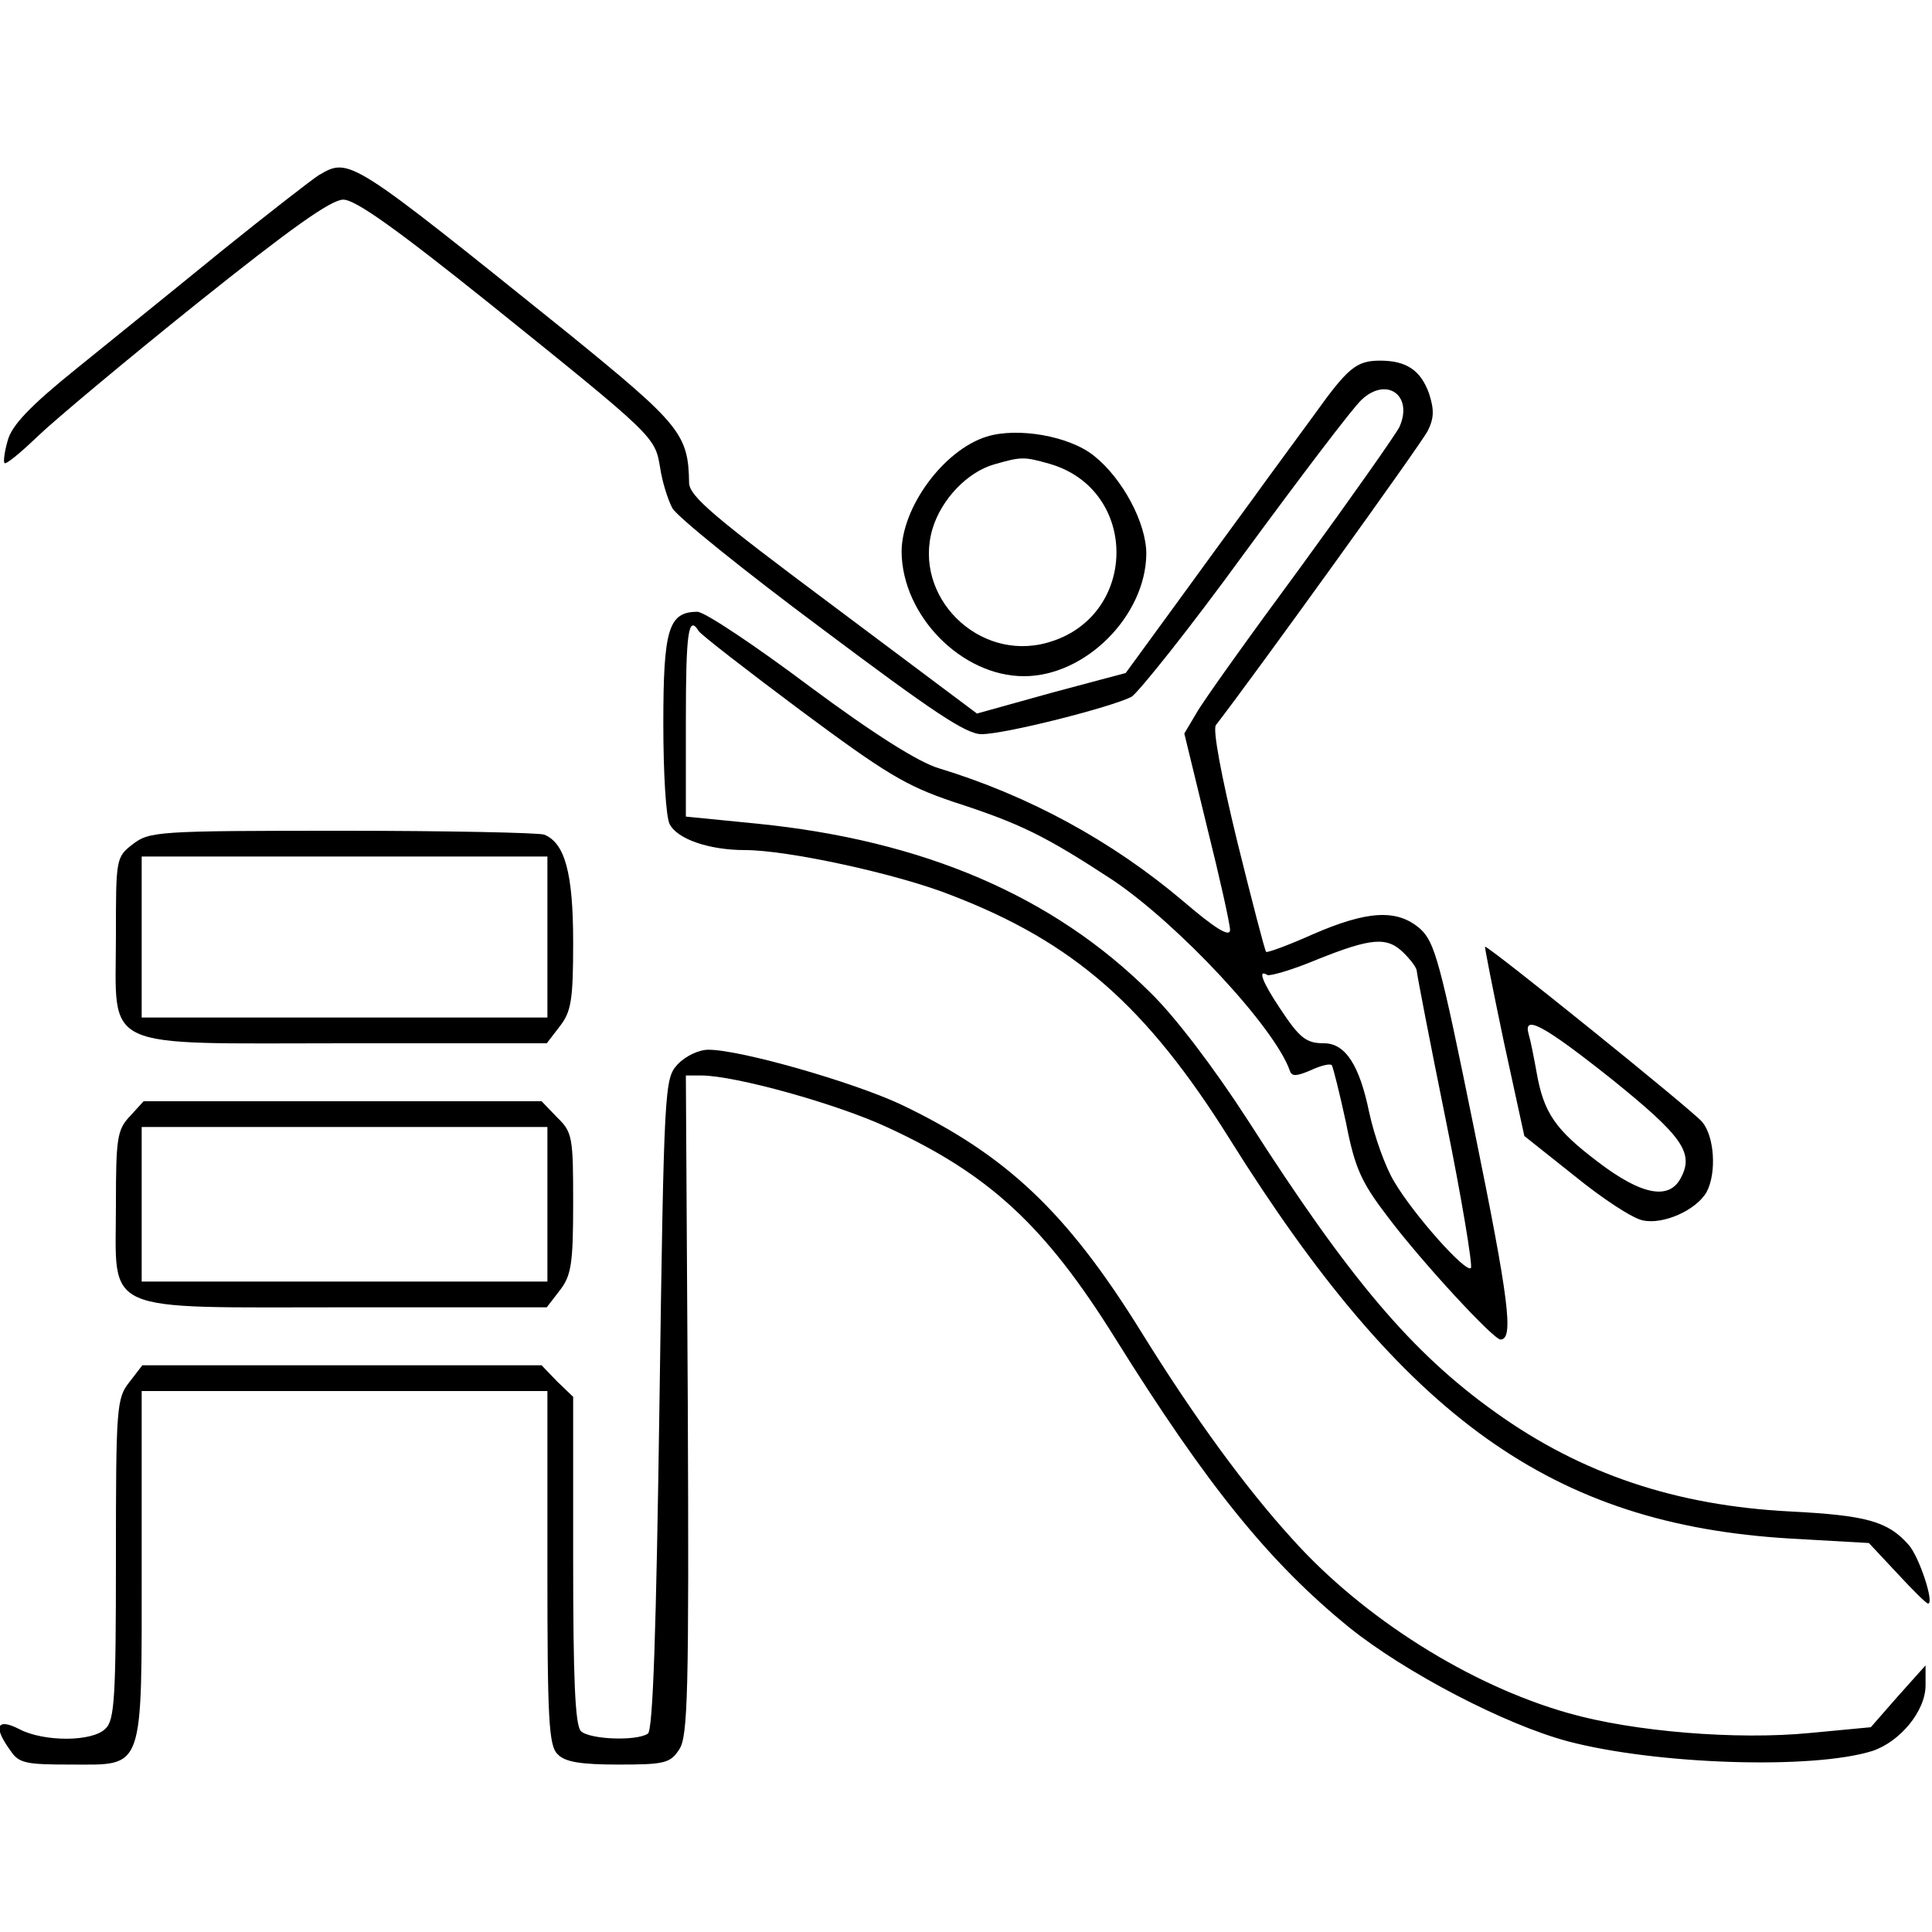 <?xml version="1.0" standalone="no"?>
<!DOCTYPE svg PUBLIC "-//W3C//DTD SVG 20010904//EN"
 "http://www.w3.org/TR/2001/REC-SVG-20010904/DTD/svg10.dtd">
<svg version="1.0" xmlns="http://www.w3.org/2000/svg"
 width="300pt" height="300pt" viewBox="0 0 300 300"
 preserveAspectRatio="xMidYMid meet">
<g transform="translate(0,300) scale(0.1,-0.1)"
fill="#000000" stroke="none">
<path d="M495 2728 c-11 -7 -78 -59 -150 -117 -71 -58 -174 -141 -227 -184
-72 -58 -100 -88 -106 -111 -5 -17 -7 -33 -5 -35 2 -3 25 16 51 41 26 25 137
118 248 207 145 116 208 161 227 161 19 0 82 -45 228 -162 256 -206 256 -206
264 -254 3 -21 12 -50 19 -63 7 -13 111 -97 232 -187 172 -129 224 -164 248
-164 37 0 202 42 233 58 11 7 91 107 176 224 86 117 167 224 181 237 39 37 81
7 59 -42 -6 -12 -75 -110 -153 -217 -79 -107 -152 -209 -162 -227 l-19 -32 35
-144 c20 -80 36 -152 36 -161 0 -12 -23 2 -72 44 -112 95 -242 165 -380 207
-31 9 -101 53 -202 128 -84 63 -162 115 -173 115 -45 0 -53 -27 -53 -174 0
-75 4 -146 10 -156 12 -23 61 -40 117 -40 66 0 237 -37 320 -70 190 -73 303
-172 432 -378 272 -435 502 -599 870 -621 l123 -7 44 -47 c24 -26 45 -47 48
-47 10 0 -14 74 -31 92 -32 36 -66 45 -183 51 -177 9 -324 58 -458 154 -129
92 -226 206 -384 453 -53 82 -113 161 -152 199 -151 150 -352 236 -610 262
l-111 11 0 149 c0 138 4 165 20 139 4 -6 75 -61 158 -123 132 -98 163 -117
237 -142 105 -34 143 -53 247 -121 103 -69 253 -230 276 -297 3 -9 11 -8 32 1
15 7 30 11 33 8 2 -3 12 -43 22 -89 14 -72 24 -93 66 -148 53 -70 163 -189
174 -189 21 0 13 62 -41 327 -53 261 -61 290 -84 311 -36 31 -82 28 -167 -9
-38 -17 -71 -29 -72 -27 -2 2 -22 79 -45 172 -25 103 -38 173 -33 180 61 79
319 437 329 457 10 20 10 33 2 58 -13 36 -35 51 -76 51 -37 0 -50 -11 -103
-85 -24 -33 -67 -91 -95 -130 -28 -38 -84 -115 -124 -170 l-73 -100 -116 -31
-115 -32 -223 167 c-185 138 -223 170 -224 191 -1 76 -14 91 -186 231 -342
275 -341 275 -389 247z m1685 -1208 c11 -11 20 -23 20 -28 0 -4 20 -108 45
-231 25 -123 42 -227 39 -230 -8 -8 -89 83 -119 134 -14 23 -31 71 -39 108
-15 73 -37 107 -70 107 -28 0 -38 8 -69 55 -26 39 -35 61 -19 51 4 -2 39 8 77
24 85 34 109 36 135 10z"/>
<path d="M1532 2322 c-67 -21 -132 -110 -132 -179 1 -99 93 -193 190 -193 96
0 189 94 190 190 0 48 -37 117 -81 152 -38 31 -119 45 -167 30z m97 -42 c141
-40 139 -239 -3 -278 -107 -30 -209 72 -178 177 14 46 54 88 96 100 42 12 46
12 85 1z"/>
<path d="M206 1689 c-26 -20 -26 -23 -26 -143 0 -180 -29 -166 357 -166 l312
0 20 26 c18 23 21 41 21 131 0 108 -13 154 -45 167 -9 3 -151 6 -314 6 -287 0
-299 -1 -325 -21z m644 -144 l0 -125 -315 0 -315 0 0 125 0 125 315 0 315 0 0
-125z"/>
<path d="M2335 1383 l32 -147 78 -62 c43 -35 90 -66 106 -69 32 -7 83 16 99
44 16 30 12 87 -7 109 -15 18 -330 272 -337 272 -1 0 12 -66 29 -147z m168
-59 c109 -88 128 -114 107 -153 -18 -35 -61 -27 -129 25 -66 50 -84 76 -95
139 -4 22 -9 48 -12 58 -10 33 22 16 129 -69z"/>
<path d="M1052 1347 c-20 -22 -21 -32 -28 -527 -5 -350 -10 -507 -18 -512 -18
-12 -91 -9 -104 4 -9 9 -12 82 -12 265 l0 254 -25 24 -24 25 -310 0 -310 0
-20 -26 c-20 -25 -21 -39 -21 -275 0 -212 -2 -250 -16 -263 -20 -21 -96 -21
-134 -1 -35 18 -41 4 -14 -33 13 -20 24 -22 94 -22 115 0 110 -14 110 312 l0
268 315 0 315 0 0 -274 c0 -236 2 -277 16 -290 11 -12 36 -16 94 -16 72 0 81
2 95 24 13 20 15 88 13 535 l-3 511 24 0 c52 0 211 -44 290 -81 158 -73 244
-153 352 -326 144 -231 241 -350 364 -450 87 -70 242 -151 340 -177 137 -36
379 -44 472 -15 43 14 83 62 83 102 l0 31 -43 -48 -42 -48 -95 -9 c-113 -11
-274 2 -375 31 -152 43 -318 147 -429 271 -71 78 -151 187 -234 321 -116 187
-210 275 -373 353 -75 35 -249 85 -299 85 -15 0 -36 -10 -48 -23z"/>
<path d="M202 1267 c-20 -21 -22 -34 -22 -138 0 -171 -28 -159 357 -159 l312
0 20 26 c18 23 21 41 21 136 0 102 -1 110 -25 133 l-24 25 -309 0 -309 0 -21
-23z m648 -137 l0 -120 -315 0 -315 0 0 120 0 120 315 0 315 0 0 -120z"/>
</g>
</svg>
